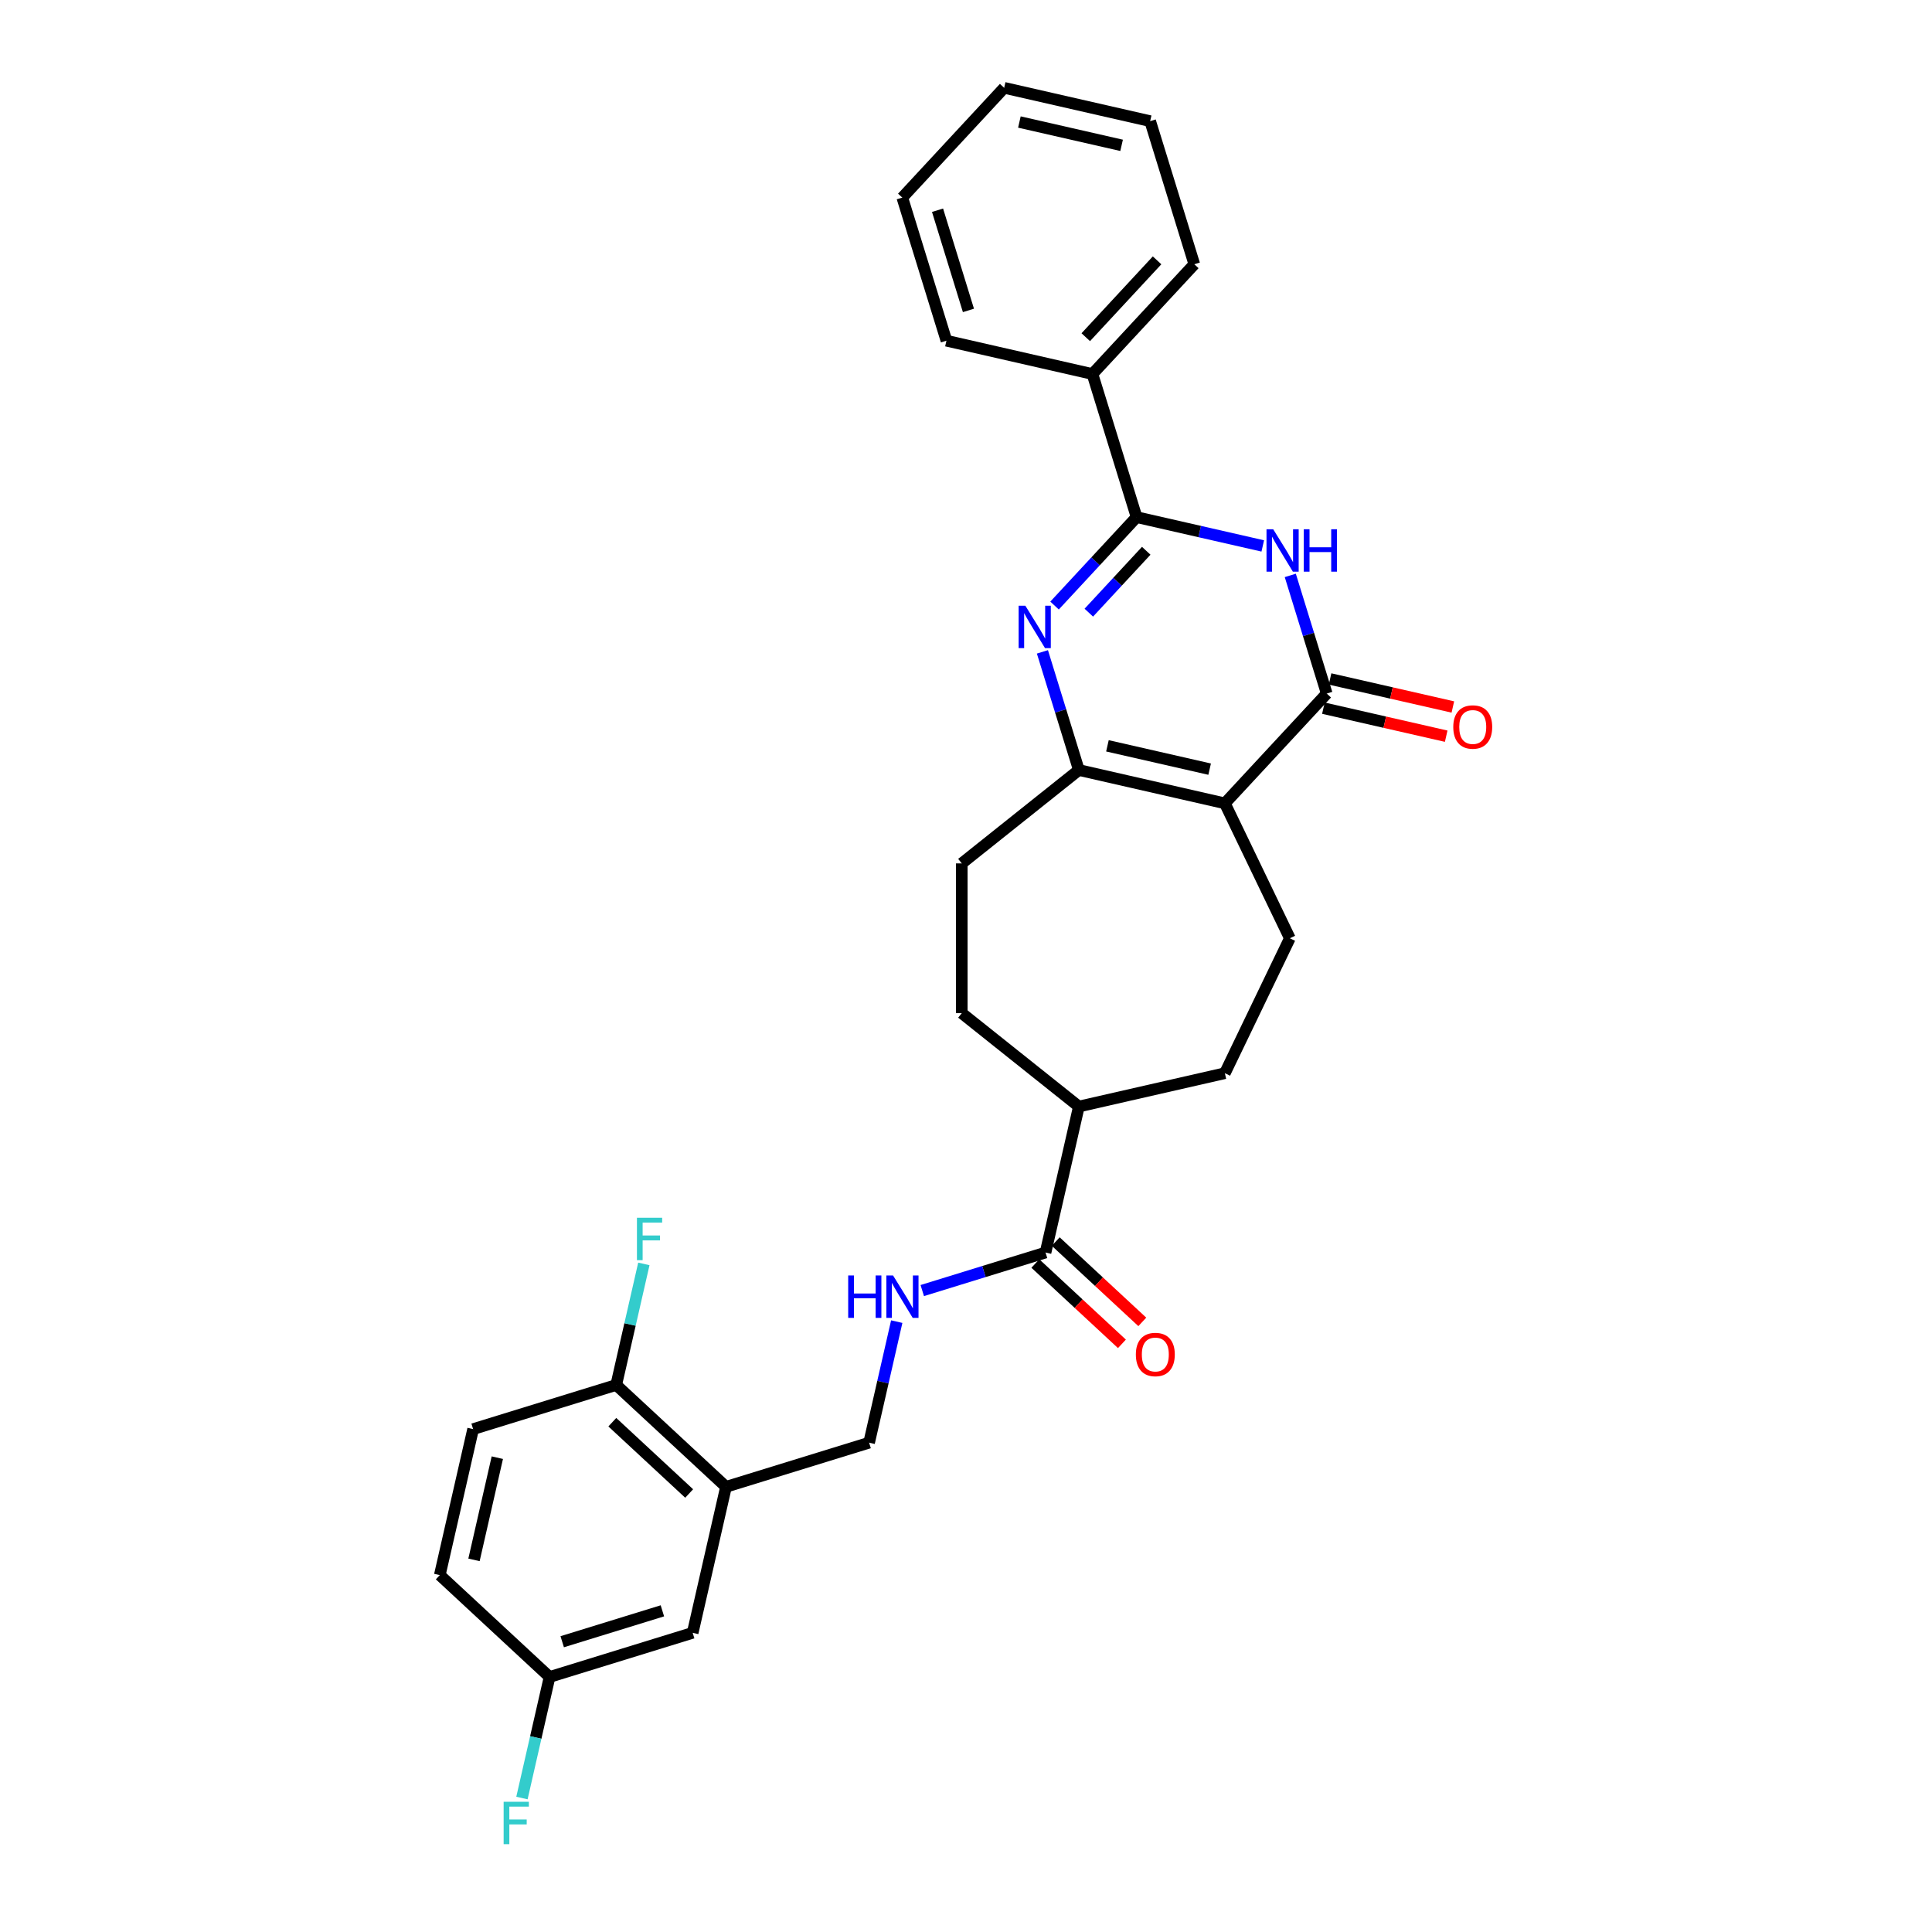 <?xml version='1.0' encoding='iso-8859-1'?>
<svg version='1.1' baseProfile='full'
              xmlns='http://www.w3.org/2000/svg'
                      xmlns:rdkit='http://www.rdkit.org/xml'
                      xmlns:xlink='http://www.w3.org/1999/xlink'
                  xml:space='preserve'
width='1000px' height='1000px' viewBox='0 0 1000 1000'>
<!-- END OF HEADER -->
<rect style='opacity:1.0;fill:#FFFFFF;stroke:none' width='1000' height='1000' x='0' y='0'> </rect>
<path class='bond-2' d='M 633.991,415.812 L 686.715,358.989' style='fill:none;fill-rule:evenodd;stroke:#000000;stroke-width:6px;stroke-linecap:butt;stroke-linejoin:miter;stroke-opacity:1' />
<path class='bond-4' d='M 633.991,415.812 L 558.42,398.563' style='fill:none;fill-rule:evenodd;stroke:#000000;stroke-width:6px;stroke-linecap:butt;stroke-linejoin:miter;stroke-opacity:1' />
<path class='bond-4' d='M 626.105,398.11 L 573.205,386.036' style='fill:none;fill-rule:evenodd;stroke:#000000;stroke-width:6px;stroke-linecap:butt;stroke-linejoin:miter;stroke-opacity:1' />
<path class='bond-7' d='M 633.991,415.812 L 667.624,485.651' style='fill:none;fill-rule:evenodd;stroke:#000000;stroke-width:6px;stroke-linecap:butt;stroke-linejoin:miter;stroke-opacity:1' />
<path class='bond-0' d='M 539.555,337.406 L 548.987,367.984' style='fill:none;fill-rule:evenodd;stroke:#0000FF;stroke-width:6px;stroke-linecap:butt;stroke-linejoin:miter;stroke-opacity:1' />
<path class='bond-0' d='M 548.987,367.984 L 558.42,398.563' style='fill:none;fill-rule:evenodd;stroke:#000000;stroke-width:6px;stroke-linecap:butt;stroke-linejoin:miter;stroke-opacity:1' />
<path class='bond-3' d='M 545.835,313.431 L 567.065,290.55' style='fill:none;fill-rule:evenodd;stroke:#0000FF;stroke-width:6px;stroke-linecap:butt;stroke-linejoin:miter;stroke-opacity:1' />
<path class='bond-3' d='M 567.065,290.55 L 588.295,267.669' style='fill:none;fill-rule:evenodd;stroke:#000000;stroke-width:6px;stroke-linecap:butt;stroke-linejoin:miter;stroke-opacity:1' />
<path class='bond-3' d='M 563.568,317.111 L 578.429,301.095' style='fill:none;fill-rule:evenodd;stroke:#0000FF;stroke-width:6px;stroke-linecap:butt;stroke-linejoin:miter;stroke-opacity:1' />
<path class='bond-3' d='M 578.429,301.095 L 593.291,285.078' style='fill:none;fill-rule:evenodd;stroke:#000000;stroke-width:6px;stroke-linecap:butt;stroke-linejoin:miter;stroke-opacity:1' />
<path class='bond-1' d='M 667.85,297.832 L 677.283,328.41' style='fill:none;fill-rule:evenodd;stroke:#0000FF;stroke-width:6px;stroke-linecap:butt;stroke-linejoin:miter;stroke-opacity:1' />
<path class='bond-1' d='M 677.283,328.41 L 686.715,358.989' style='fill:none;fill-rule:evenodd;stroke:#000000;stroke-width:6px;stroke-linecap:butt;stroke-linejoin:miter;stroke-opacity:1' />
<path class='bond-30' d='M 653.604,282.575 L 620.95,275.122' style='fill:none;fill-rule:evenodd;stroke:#0000FF;stroke-width:6px;stroke-linecap:butt;stroke-linejoin:miter;stroke-opacity:1' />
<path class='bond-30' d='M 620.95,275.122 L 588.295,267.669' style='fill:none;fill-rule:evenodd;stroke:#000000;stroke-width:6px;stroke-linecap:butt;stroke-linejoin:miter;stroke-opacity:1' />
<path class='bond-9' d='M 684.99,366.546 L 716.769,373.8' style='fill:none;fill-rule:evenodd;stroke:#000000;stroke-width:6px;stroke-linecap:butt;stroke-linejoin:miter;stroke-opacity:1' />
<path class='bond-9' d='M 716.769,373.8 L 748.547,381.053' style='fill:none;fill-rule:evenodd;stroke:#FF0000;stroke-width:6px;stroke-linecap:butt;stroke-linejoin:miter;stroke-opacity:1' />
<path class='bond-9' d='M 688.44,351.432 L 720.218,358.685' style='fill:none;fill-rule:evenodd;stroke:#000000;stroke-width:6px;stroke-linecap:butt;stroke-linejoin:miter;stroke-opacity:1' />
<path class='bond-9' d='M 720.218,358.685 L 751.997,365.938' style='fill:none;fill-rule:evenodd;stroke:#FF0000;stroke-width:6px;stroke-linecap:butt;stroke-linejoin:miter;stroke-opacity:1' />
<path class='bond-13' d='M 588.295,267.669 L 565.447,193.597' style='fill:none;fill-rule:evenodd;stroke:#000000;stroke-width:6px;stroke-linecap:butt;stroke-linejoin:miter;stroke-opacity:1' />
<path class='bond-11' d='M 558.42,398.563 L 497.816,446.893' style='fill:none;fill-rule:evenodd;stroke:#000000;stroke-width:6px;stroke-linecap:butt;stroke-linejoin:miter;stroke-opacity:1' />
<path class='bond-5' d='M 541.171,648.31 L 558.42,572.738' style='fill:none;fill-rule:evenodd;stroke:#000000;stroke-width:6px;stroke-linecap:butt;stroke-linejoin:miter;stroke-opacity:1' />
<path class='bond-8' d='M 541.171,648.31 L 509.267,658.151' style='fill:none;fill-rule:evenodd;stroke:#000000;stroke-width:6px;stroke-linecap:butt;stroke-linejoin:miter;stroke-opacity:1' />
<path class='bond-8' d='M 509.267,658.151 L 477.362,667.992' style='fill:none;fill-rule:evenodd;stroke:#0000FF;stroke-width:6px;stroke-linecap:butt;stroke-linejoin:miter;stroke-opacity:1' />
<path class='bond-16' d='M 535.898,653.992 L 558.302,674.78' style='fill:none;fill-rule:evenodd;stroke:#000000;stroke-width:6px;stroke-linecap:butt;stroke-linejoin:miter;stroke-opacity:1' />
<path class='bond-16' d='M 558.302,674.78 L 580.706,695.568' style='fill:none;fill-rule:evenodd;stroke:#FF0000;stroke-width:6px;stroke-linecap:butt;stroke-linejoin:miter;stroke-opacity:1' />
<path class='bond-16' d='M 546.443,642.628 L 568.847,663.415' style='fill:none;fill-rule:evenodd;stroke:#000000;stroke-width:6px;stroke-linecap:butt;stroke-linejoin:miter;stroke-opacity:1' />
<path class='bond-16' d='M 568.847,663.415 L 591.251,684.203' style='fill:none;fill-rule:evenodd;stroke:#FF0000;stroke-width:6px;stroke-linecap:butt;stroke-linejoin:miter;stroke-opacity:1' />
<path class='bond-6' d='M 375.779,769.578 L 449.851,746.73' style='fill:none;fill-rule:evenodd;stroke:#000000;stroke-width:6px;stroke-linecap:butt;stroke-linejoin:miter;stroke-opacity:1' />
<path class='bond-10' d='M 375.779,769.578 L 318.956,716.854' style='fill:none;fill-rule:evenodd;stroke:#000000;stroke-width:6px;stroke-linecap:butt;stroke-linejoin:miter;stroke-opacity:1' />
<path class='bond-10' d='M 356.711,773.034 L 316.935,736.127' style='fill:none;fill-rule:evenodd;stroke:#000000;stroke-width:6px;stroke-linecap:butt;stroke-linejoin:miter;stroke-opacity:1' />
<path class='bond-15' d='M 375.779,769.578 L 358.53,845.15' style='fill:none;fill-rule:evenodd;stroke:#000000;stroke-width:6px;stroke-linecap:butt;stroke-linejoin:miter;stroke-opacity:1' />
<path class='bond-17' d='M 667.624,485.651 L 633.991,555.489' style='fill:none;fill-rule:evenodd;stroke:#000000;stroke-width:6px;stroke-linecap:butt;stroke-linejoin:miter;stroke-opacity:1' />
<path class='bond-12' d='M 464.152,684.072 L 457.001,715.401' style='fill:none;fill-rule:evenodd;stroke:#0000FF;stroke-width:6px;stroke-linecap:butt;stroke-linejoin:miter;stroke-opacity:1' />
<path class='bond-12' d='M 457.001,715.401 L 449.851,746.73' style='fill:none;fill-rule:evenodd;stroke:#000000;stroke-width:6px;stroke-linecap:butt;stroke-linejoin:miter;stroke-opacity:1' />
<path class='bond-19' d='M 318.956,716.854 L 244.885,739.702' style='fill:none;fill-rule:evenodd;stroke:#000000;stroke-width:6px;stroke-linecap:butt;stroke-linejoin:miter;stroke-opacity:1' />
<path class='bond-21' d='M 318.956,716.854 L 326.107,685.525' style='fill:none;fill-rule:evenodd;stroke:#000000;stroke-width:6px;stroke-linecap:butt;stroke-linejoin:miter;stroke-opacity:1' />
<path class='bond-21' d='M 326.107,685.525 L 333.258,654.196' style='fill:none;fill-rule:evenodd;stroke:#33CCCC;stroke-width:6px;stroke-linecap:butt;stroke-linejoin:miter;stroke-opacity:1' />
<path class='bond-18' d='M 497.816,446.893 L 497.816,524.408' style='fill:none;fill-rule:evenodd;stroke:#000000;stroke-width:6px;stroke-linecap:butt;stroke-linejoin:miter;stroke-opacity:1' />
<path class='bond-24' d='M 565.447,193.597 L 618.171,136.775' style='fill:none;fill-rule:evenodd;stroke:#000000;stroke-width:6px;stroke-linecap:butt;stroke-linejoin:miter;stroke-opacity:1' />
<path class='bond-24' d='M 561.991,174.529 L 598.898,134.753' style='fill:none;fill-rule:evenodd;stroke:#000000;stroke-width:6px;stroke-linecap:butt;stroke-linejoin:miter;stroke-opacity:1' />
<path class='bond-25' d='M 565.447,193.597 L 489.875,176.349' style='fill:none;fill-rule:evenodd;stroke:#000000;stroke-width:6px;stroke-linecap:butt;stroke-linejoin:miter;stroke-opacity:1' />
<path class='bond-14' d='M 558.42,572.738 L 633.991,555.489' style='fill:none;fill-rule:evenodd;stroke:#000000;stroke-width:6px;stroke-linecap:butt;stroke-linejoin:miter;stroke-opacity:1' />
<path class='bond-29' d='M 558.42,572.738 L 497.816,524.408' style='fill:none;fill-rule:evenodd;stroke:#000000;stroke-width:6px;stroke-linecap:butt;stroke-linejoin:miter;stroke-opacity:1' />
<path class='bond-20' d='M 358.53,845.15 L 284.459,867.998' style='fill:none;fill-rule:evenodd;stroke:#000000;stroke-width:6px;stroke-linecap:butt;stroke-linejoin:miter;stroke-opacity:1' />
<path class='bond-20' d='M 342.85,833.762 L 291,849.756' style='fill:none;fill-rule:evenodd;stroke:#000000;stroke-width:6px;stroke-linecap:butt;stroke-linejoin:miter;stroke-opacity:1' />
<path class='bond-32' d='M 244.885,739.702 L 227.636,815.274' style='fill:none;fill-rule:evenodd;stroke:#000000;stroke-width:6px;stroke-linecap:butt;stroke-linejoin:miter;stroke-opacity:1' />
<path class='bond-32' d='M 257.412,754.488 L 245.338,807.388' style='fill:none;fill-rule:evenodd;stroke:#000000;stroke-width:6px;stroke-linecap:butt;stroke-linejoin:miter;stroke-opacity:1' />
<path class='bond-22' d='M 284.459,867.998 L 227.636,815.274' style='fill:none;fill-rule:evenodd;stroke:#000000;stroke-width:6px;stroke-linecap:butt;stroke-linejoin:miter;stroke-opacity:1' />
<path class='bond-23' d='M 284.459,867.998 L 277.308,899.326' style='fill:none;fill-rule:evenodd;stroke:#000000;stroke-width:6px;stroke-linecap:butt;stroke-linejoin:miter;stroke-opacity:1' />
<path class='bond-23' d='M 277.308,899.326 L 270.158,930.655' style='fill:none;fill-rule:evenodd;stroke:#33CCCC;stroke-width:6px;stroke-linecap:butt;stroke-linejoin:miter;stroke-opacity:1' />
<path class='bond-27' d='M 618.171,136.775 L 595.323,62.703' style='fill:none;fill-rule:evenodd;stroke:#000000;stroke-width:6px;stroke-linecap:butt;stroke-linejoin:miter;stroke-opacity:1' />
<path class='bond-26' d='M 489.875,176.349 L 467.027,102.277' style='fill:none;fill-rule:evenodd;stroke:#000000;stroke-width:6px;stroke-linecap:butt;stroke-linejoin:miter;stroke-opacity:1' />
<path class='bond-26' d='M 501.263,160.668 L 485.269,108.818' style='fill:none;fill-rule:evenodd;stroke:#000000;stroke-width:6px;stroke-linecap:butt;stroke-linejoin:miter;stroke-opacity:1' />
<path class='bond-28' d='M 467.027,102.277 L 519.751,45.455' style='fill:none;fill-rule:evenodd;stroke:#000000;stroke-width:6px;stroke-linecap:butt;stroke-linejoin:miter;stroke-opacity:1' />
<path class='bond-31' d='M 595.323,62.703 L 519.751,45.455' style='fill:none;fill-rule:evenodd;stroke:#000000;stroke-width:6px;stroke-linecap:butt;stroke-linejoin:miter;stroke-opacity:1' />
<path class='bond-31' d='M 580.537,75.23 L 527.637,63.156' style='fill:none;fill-rule:evenodd;stroke:#000000;stroke-width:6px;stroke-linecap:butt;stroke-linejoin:miter;stroke-opacity:1' />
<path  class='atom-1' d='M 530.719 313.515
L 537.912 325.143
Q 538.626 326.29, 539.773 328.367
Q 540.92 330.445, 540.982 330.569
L 540.982 313.515
L 543.897 313.515
L 543.897 335.468
L 540.889 335.468
L 533.169 322.755
Q 532.269 321.267, 531.308 319.562
Q 530.378 317.856, 530.099 317.329
L 530.099 335.468
L 527.246 335.468
L 527.246 313.515
L 530.719 313.515
' fill='#0000FF'/>
<path  class='atom-2' d='M 659.015 273.942
L 666.208 285.569
Q 666.921 286.716, 668.068 288.793
Q 669.216 290.871, 669.278 290.995
L 669.278 273.942
L 672.192 273.942
L 672.192 295.894
L 669.185 295.894
L 661.464 283.181
Q 660.565 281.693, 659.604 279.988
Q 658.674 278.282, 658.394 277.755
L 658.394 295.894
L 655.542 295.894
L 655.542 273.942
L 659.015 273.942
' fill='#0000FF'/>
<path  class='atom-2' d='M 674.828 273.942
L 677.804 273.942
L 677.804 283.274
L 689.028 283.274
L 689.028 273.942
L 692.005 273.942
L 692.005 295.894
L 689.028 295.894
L 689.028 285.755
L 677.804 285.755
L 677.804 295.894
L 674.828 295.894
L 674.828 273.942
' fill='#0000FF'/>
<path  class='atom-9' d='M 439.023 660.182
L 442 660.182
L 442 669.515
L 453.224 669.515
L 453.224 660.182
L 456.201 660.182
L 456.201 682.134
L 453.224 682.134
L 453.224 671.995
L 442 671.995
L 442 682.134
L 439.023 682.134
L 439.023 660.182
' fill='#0000FF'/>
<path  class='atom-9' d='M 462.247 660.182
L 469.44 671.809
Q 470.153 672.956, 471.301 675.034
Q 472.448 677.111, 472.51 677.235
L 472.51 660.182
L 475.424 660.182
L 475.424 682.134
L 472.417 682.134
L 464.696 669.422
Q 463.797 667.933, 462.836 666.228
Q 461.906 664.523, 461.627 663.996
L 461.627 682.134
L 458.774 682.134
L 458.774 660.182
L 462.247 660.182
' fill='#0000FF'/>
<path  class='atom-10' d='M 752.21 376.3
Q 752.21 371.029, 754.814 368.083
Q 757.419 365.138, 762.287 365.138
Q 767.155 365.138, 769.759 368.083
Q 772.364 371.029, 772.364 376.3
Q 772.364 381.633, 769.728 384.672
Q 767.093 387.679, 762.287 387.679
Q 757.45 387.679, 754.814 384.672
Q 752.21 381.664, 752.21 376.3
M 762.287 385.199
Q 765.635 385.199, 767.434 382.966
Q 769.263 380.703, 769.263 376.3
Q 769.263 371.99, 767.434 369.82
Q 765.635 367.618, 762.287 367.618
Q 758.938 367.618, 757.109 369.789
Q 755.31 371.959, 755.31 376.3
Q 755.31 380.734, 757.109 382.966
Q 758.938 385.199, 762.287 385.199
' fill='#FF0000'/>
<path  class='atom-17' d='M 587.916 701.096
Q 587.916 695.825, 590.521 692.879
Q 593.126 689.934, 597.993 689.934
Q 602.861 689.934, 605.466 692.879
Q 608.07 695.825, 608.07 701.096
Q 608.07 706.429, 605.435 709.467
Q 602.799 712.475, 597.993 712.475
Q 593.157 712.475, 590.521 709.467
Q 587.916 706.46, 587.916 701.096
M 597.993 709.994
Q 601.342 709.994, 603.14 707.762
Q 604.97 705.499, 604.97 701.096
Q 604.97 696.786, 603.14 694.615
Q 601.342 692.414, 597.993 692.414
Q 594.645 692.414, 592.815 694.584
Q 591.017 696.755, 591.017 701.096
Q 591.017 705.53, 592.815 707.762
Q 594.645 709.994, 597.993 709.994
' fill='#FF0000'/>
<path  class='atom-22' d='M 329.678 630.306
L 342.732 630.306
L 342.732 632.818
L 332.624 632.818
L 332.624 639.484
L 341.616 639.484
L 341.616 642.026
L 332.624 642.026
L 332.624 652.258
L 329.678 652.258
L 329.678 630.306
' fill='#33CCCC'/>
<path  class='atom-24' d='M 260.683 932.593
L 273.737 932.593
L 273.737 935.105
L 263.629 935.105
L 263.629 941.771
L 272.621 941.771
L 272.621 944.313
L 263.629 944.313
L 263.629 954.545
L 260.683 954.545
L 260.683 932.593
' fill='#33CCCC'/>
</svg>
